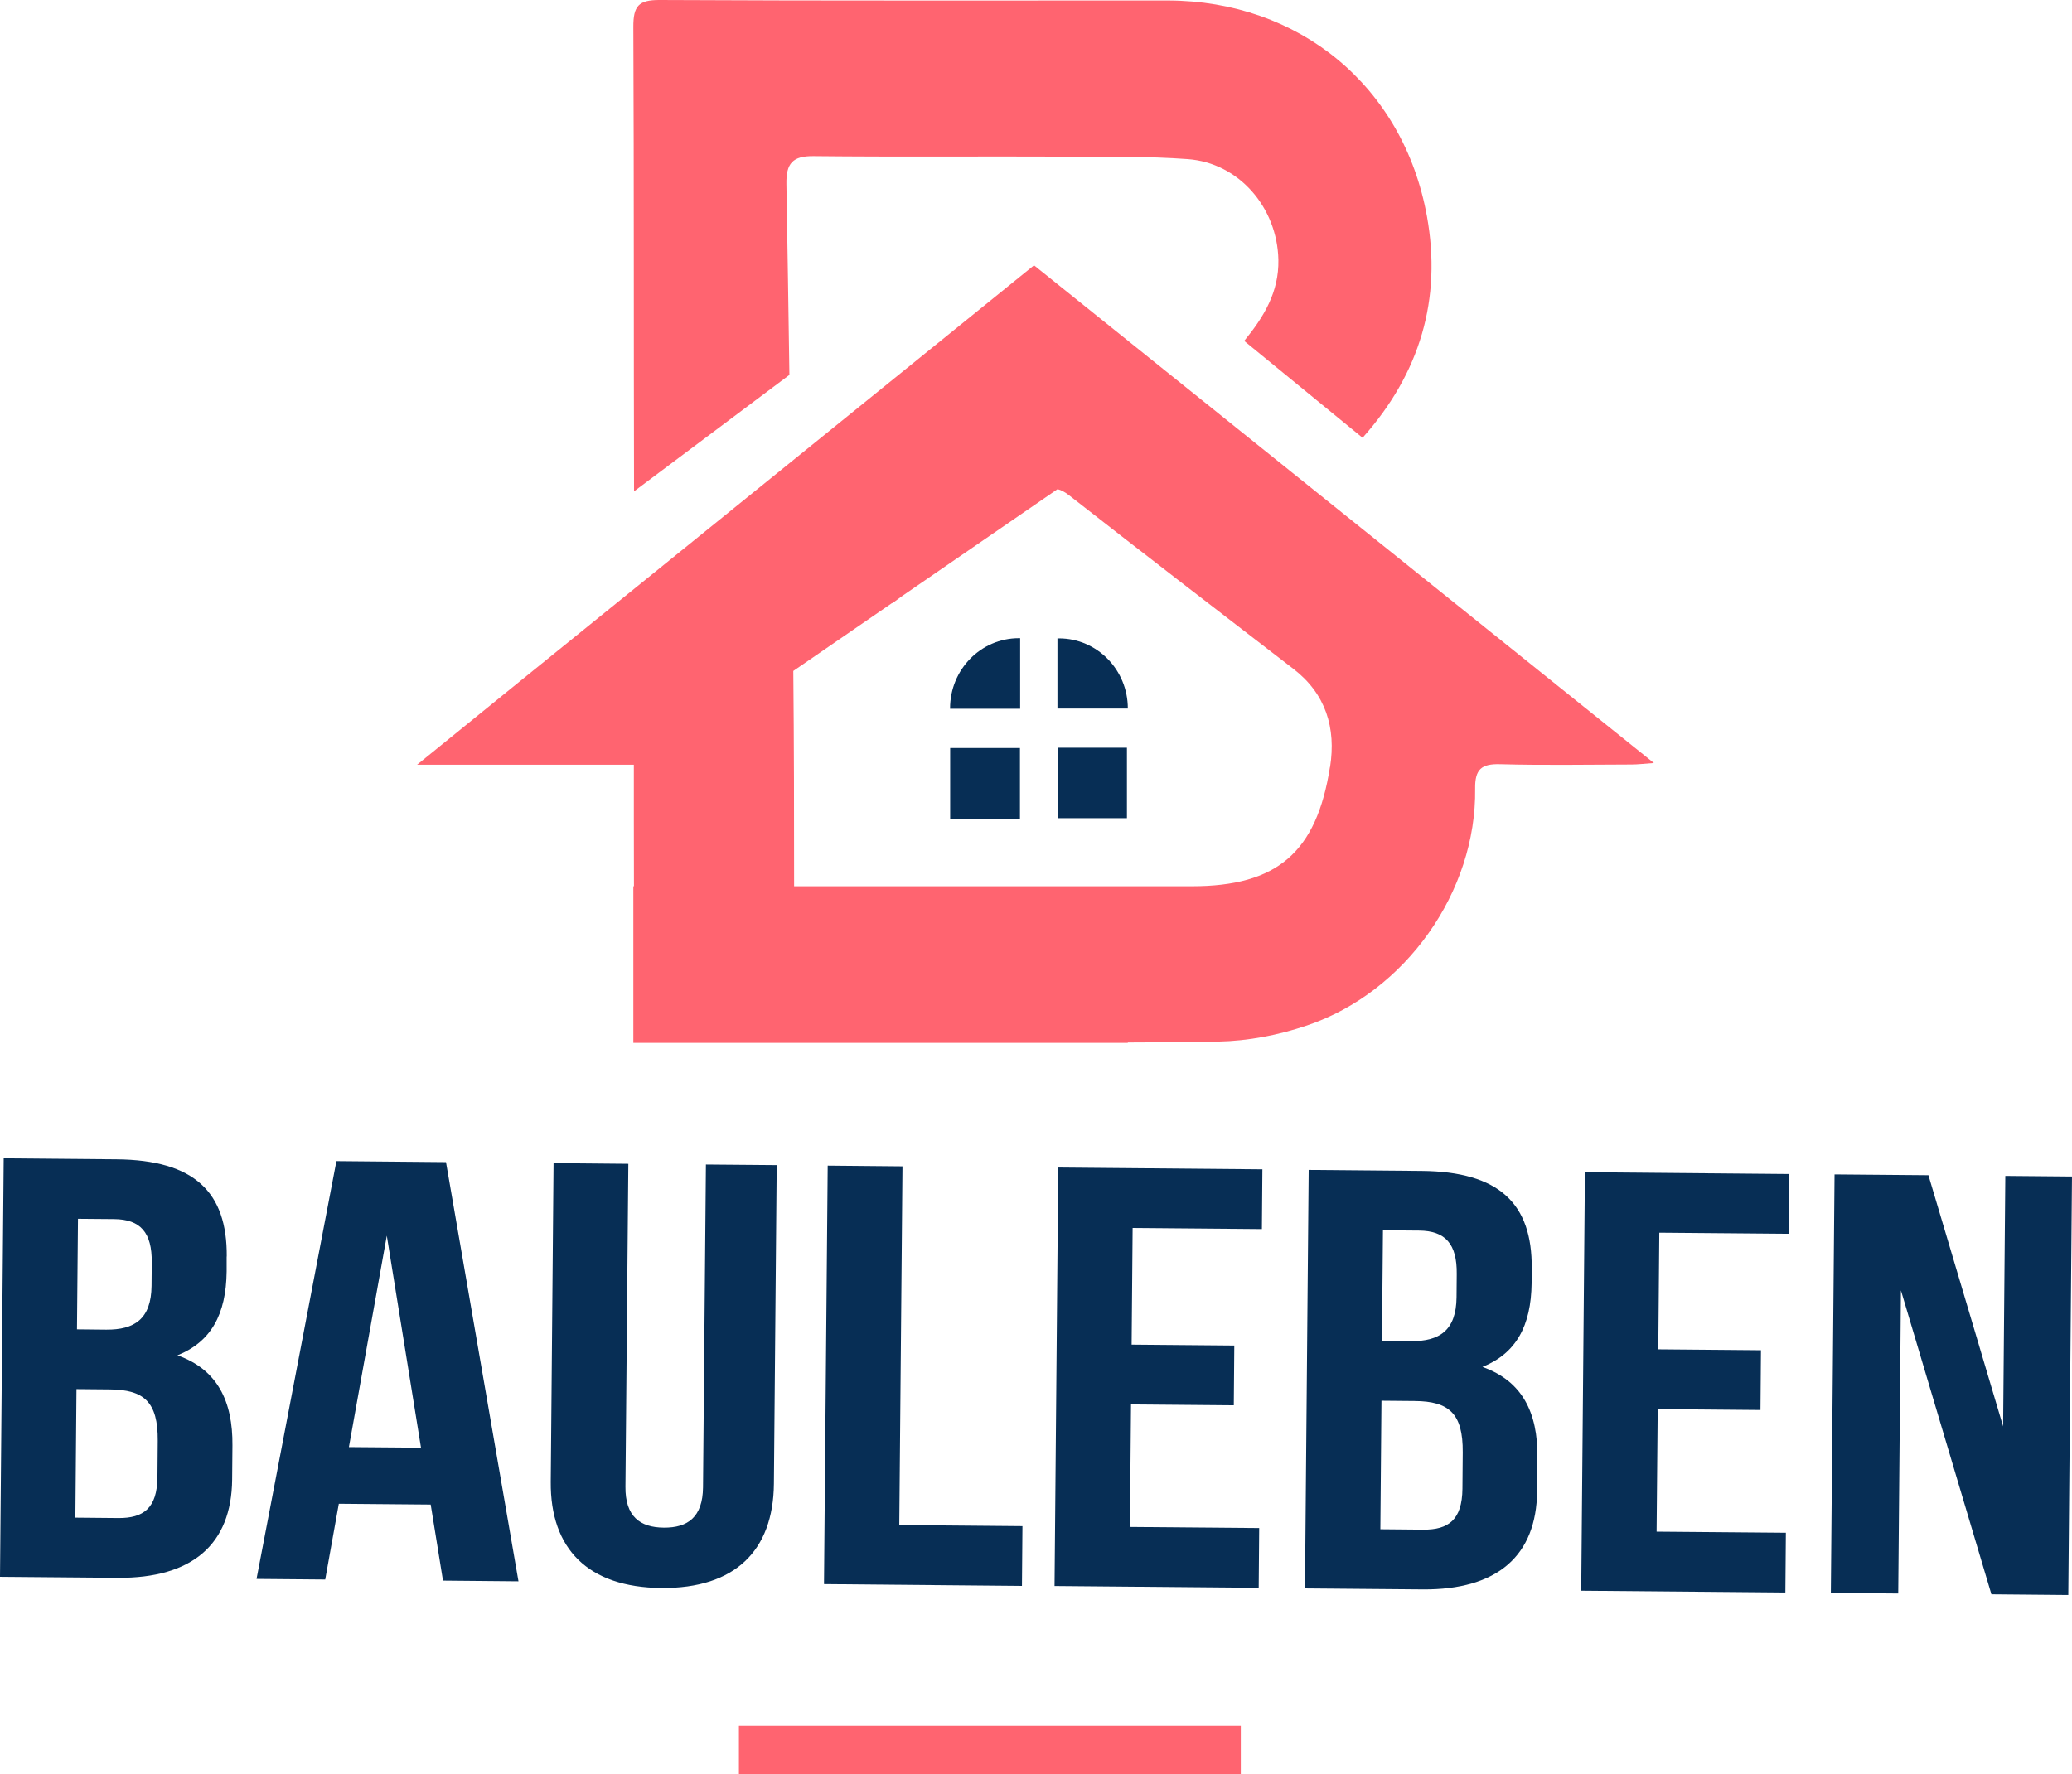 <svg viewBox="0 0 207.25 177.5" xmlns="http://www.w3.org/2000/svg" id="Capa_2"><g id="Capa_1-2"><g><g><path fill="#072e55" d="m22.67,125.71v1.5c-.05,4.31-1.57,7.04-4.92,8.39,4,1.41,5.54,4.6,5.5,9.02l-.03,3.41c-.06,6.46-3.97,9.89-11.45,9.83l-11.77-.1.37-41.87,11.3.1c7.76.07,11.06,3.27,11.01,9.73Zm-15.02,13.27l-.11,12.86,4.29.04c2.52.02,3.89-.98,3.92-4.09l.03-3.65c.03-3.89-1.38-5.1-4.79-5.13l-3.33-.03Zm.15-17.05l-.1,11.07,2.93.03c2.79.02,4.5-1.04,4.53-4.39l.02-2.33c.03-2.99-1.12-4.32-3.77-4.34l-3.61-.03Z"></path><path fill="#072e55" d="m51.86,158.21l-7.55-.07-1.23-7.61-9.19-.08-1.36,7.58-6.87-.06,7.99-41.8,10.96.1,7.25,41.94Zm-16.96-13.43l7.21.06-3.42-21.21-3.79,21.14Z"></path><path fill="#072e55" d="m62.85,116.44l-.29,32.3c-.03,2.99,1.46,4.08,3.84,4.1s3.89-1.04,3.92-4.03l.29-32.3,7.08.06-.28,31.88c-.06,6.7-3.9,10.49-11.25,10.43-7.35-.06-11.13-3.93-11.07-10.63l.28-31.88,7.49.07Z"></path><path fill="#072e55" d="m82.78,116.62l7.49.07-.32,35.89,12.32.11-.05,5.98-19.8-.18.37-41.87Z"></path><path fill="#072e55" d="m113.18,134.53l10.28.09-.05,5.98-10.28-.09-.11,12.26,12.93.11-.05,5.98-20.42-.18.37-41.87,20.42.18-.05,5.98-12.93-.11-.1,11.66Z"></path><path fill="#072e55" d="m153.2,126.87v1.5c-.05,4.31-1.57,7.04-4.92,8.39,4,1.41,5.54,4.59,5.5,9.02l-.03,3.41c-.06,6.46-3.97,9.89-11.45,9.83l-11.77-.1.37-41.87,11.3.1c7.76.07,11.06,3.27,11.01,9.73Zm-15.02,13.27l-.11,12.86,4.29.04c2.52.02,3.89-.98,3.92-4.09l.03-3.65c.03-3.89-1.38-5.1-4.79-5.13l-3.33-.03Zm.15-17.05l-.1,11.06,2.93.03c2.79.02,4.5-1.04,4.53-4.39l.02-2.33c.03-2.99-1.12-4.32-3.77-4.34l-3.61-.03Z"></path><path fill="#072e55" d="m165.86,135l10.28.09-.05,5.98-10.28-.09-.11,12.26,12.93.11-.05,5.98-20.42-.18.37-41.87,20.42.18-.05,5.98-12.93-.11-.1,11.66Z"></path><path fill="#072e55" d="m190.14,129.11l-.27,30.32-6.74-.06.37-41.87,9.39.08,7.47,25.13.22-25.06,6.67.06-.37,41.87-7.69-.07-9.05-30.41Z"></path></g><g><g><path fill="#072e55" d="m95.03,70.86v.05h7.01v-7.06h-.13c-3.8,0-6.88,3.14-6.88,7.02Z"></path><path fill="#072e55" d="m105.93,63.87h-.16v7.02h7.04c0-3.88-3.08-7.02-6.88-7.02Z"></path><path fill="#072e55" d="m95.04,81.94h6.98v-7.1h-6.98v7.1Z"></path><path fill="#072e55" d="m105.84,81.86h6.88v-7.05h-6.88v7.05Z"></path><g><path fill="#ff6470" d="m78.96,37.51c-.09-6.36-.19-12.72-.3-19.09-.04-2.1.64-2.82,2.71-2.8,8.47.09,16.94.01,25.42.05,4.01.01,8.02-.04,12.01.25,5.13.37,8.96,4.85,9.07,10.08.06,3.21-1.44,5.69-3.42,8.11,4,3.27,7.87,6.44,11.84,9.69,5.77-6.47,7.93-13.91,6.44-22.15C140.37,8.58,129.91.07,116.81.05,99.87.04,82.92.09,65.98,0c-2.12-.01-2.64.61-2.63,2.71.07,15.48.03,30.97.07,46.45l15.54-11.65Z"></path><path fill="#ff6470" d="m103.42,26.55l-51.4,41.6-10.3,8.36h21.68v5.74c0,2.14,0,4.28.01,6.42h-.06v15.67h49.46v-.04c3.02,0,6.04-.03,9.07-.09,2.97-.06,6.03-.65,8.85-1.61,9.89-3.34,16.96-13.43,16.82-23.69-.03-1.95.64-2.5,2.49-2.45,4.38.12,8.77.04,13.16.03.62,0,1.23-.08,2.23-.15-20.84-16.74-41.35-33.2-62.01-49.8Zm29.61,50.19c-1.34,8.57-5.31,11.93-13.82,11.93-3.05,0-6.11,0-9.16,0h-30.62c0-7.18-.01-14.36-.08-21.54l9.9-6.81v.04c.3-.22.59-.44.89-.66l15.64-10.76c.37.09.76.3,1.19.64,7.44,5.82,14.92,11.58,22.4,17.34,3.25,2.5,4.28,5.92,3.67,9.82Z"></path></g></g><rect fill="#ff6470" height="4.84" width="50.2" y="172.66" x="73.91"></rect></g></g></g></svg>